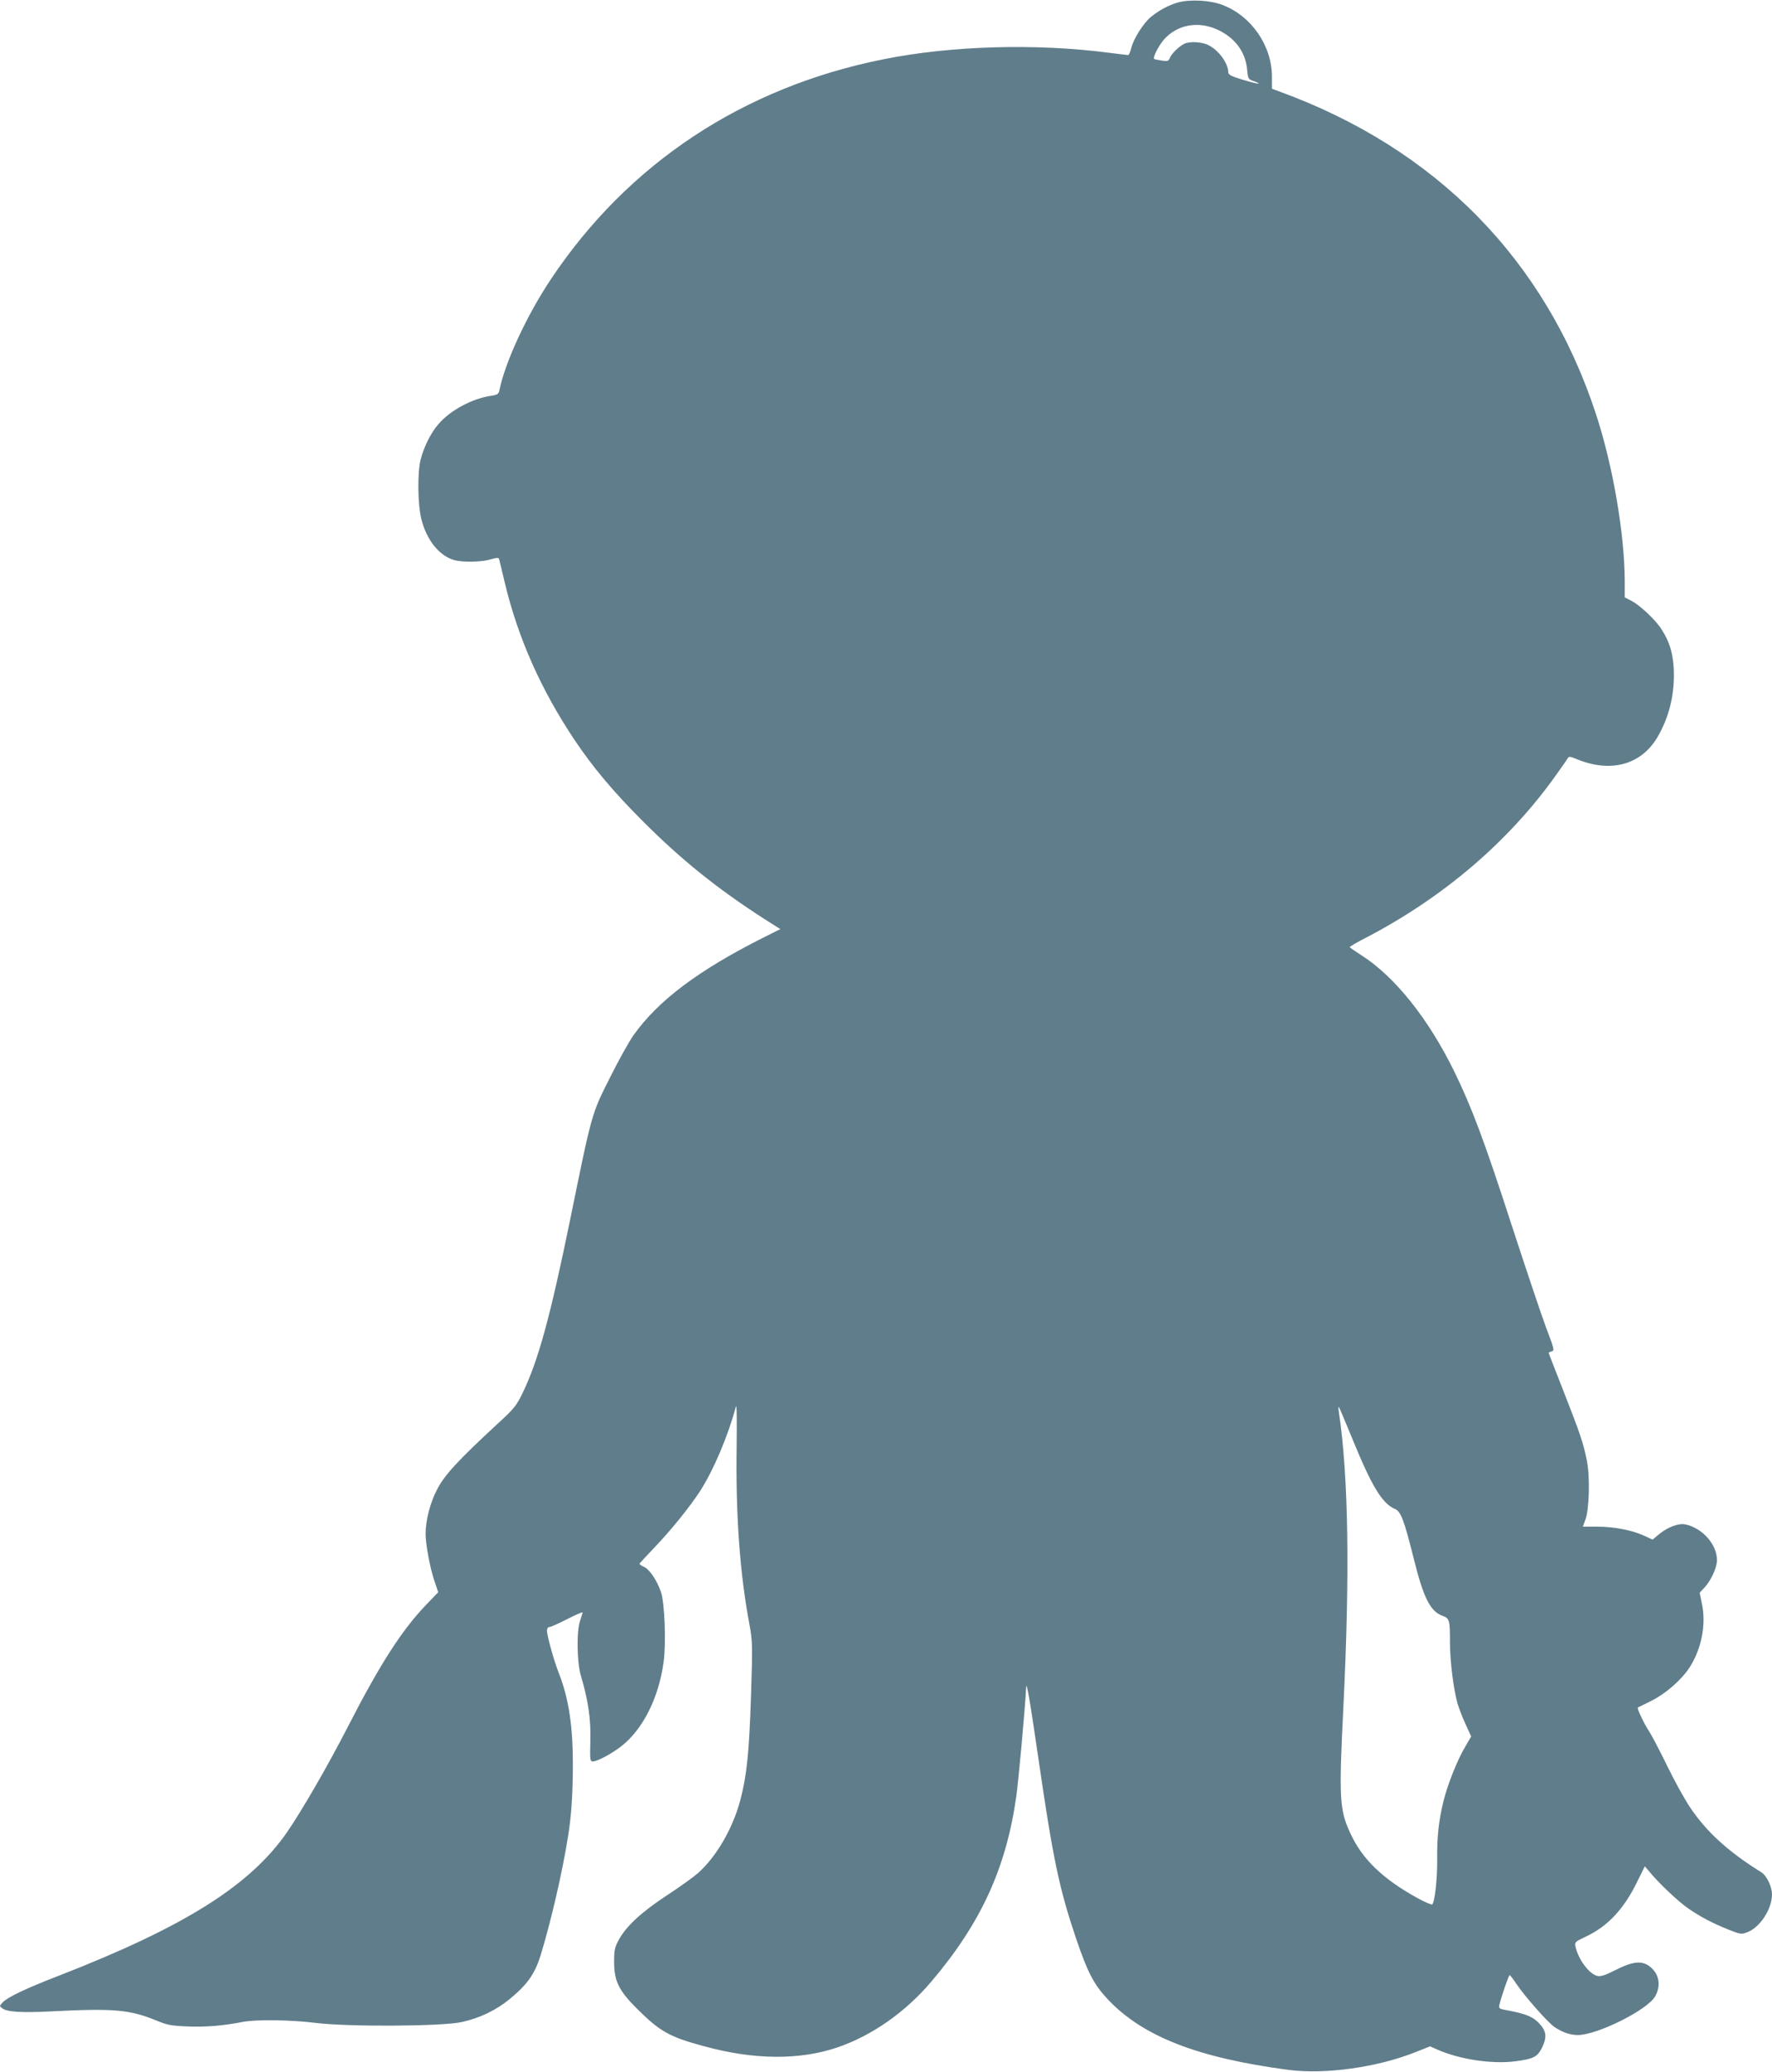<?xml version="1.0" standalone="no"?>
<!DOCTYPE svg PUBLIC "-//W3C//DTD SVG 20010904//EN"
 "http://www.w3.org/TR/2001/REC-SVG-20010904/DTD/svg10.dtd">
<svg version="1.0" xmlns="http://www.w3.org/2000/svg"
 width="1095pt" height="1280pt" viewBox="0 0 1095 1280"
 preserveAspectRatio="xMidYMid meet">
<g transform="translate(0,1280) scale(0.1,-0.1)"
fill="#607d8b" stroke="none">
<path d="M7280 12785 c-60 -17 -120 -50 -171 -92 -44 -38 -104 -132 -118 -188
-6 -25 -15 -45 -19 -45 -5 0 -57 6 -118 14 -451 59 -978 44 -1394 -40 -868
-173 -1579 -644 -2056 -1359 -150 -225 -283 -513 -318 -686 -5 -23 -12 -28
-53 -34 -116 -17 -251 -90 -323 -174 -47 -53 -91 -142 -111 -221 -20 -80 -18
-278 5 -367 32 -129 111 -227 204 -253 53 -14 169 -12 225 5 37 11 49 11 51 2
2 -7 18 -72 35 -145 81 -339 222 -659 431 -972 114 -170 239 -319 420 -500
238 -239 461 -418 748 -603 l104 -66 -104 -52 c-402 -202 -651 -389 -803 -603
-27 -38 -93 -156 -146 -263 -113 -223 -111 -216 -244 -868 -124 -607 -200
-883 -295 -1078 -39 -81 -53 -98 -159 -195 -241 -223 -323 -312 -369 -400 -44
-84 -72 -192 -72 -277 0 -63 27 -209 54 -289 l24 -71 -82 -85 c-147 -156 -279
-361 -478 -749 -126 -245 -281 -512 -374 -648 -229 -330 -634 -585 -1414 -888
-209 -81 -316 -133 -345 -165 -19 -21 -19 -22 -1 -35 30 -23 121 -28 301 -19
392 20 486 11 653 -57 67 -28 92 -32 192 -36 111 -5 224 5 340 28 83 16 298
13 450 -6 201 -25 777 -22 903 5 113 25 213 73 300 145 106 87 152 154 187
265 65 213 135 514 170 736 21 127 30 271 30 449 0 234 -26 404 -85 556 -31
77 -75 235 -75 267 0 13 6 22 15 22 8 0 57 22 110 49 52 27 95 45 95 41 0 -4
-7 -27 -15 -50 -23 -65 -20 -255 4 -339 46 -153 63 -271 59 -404 -3 -118 -2
-127 16 -127 27 0 113 46 173 92 135 104 234 300 264 524 16 118 6 361 -16
429 -24 71 -71 142 -106 157 -16 7 -28 16 -27 20 2 3 41 46 88 95 104 108 221
253 285 351 85 132 174 343 222 522 6 23 7 -67 5 -253 -6 -416 20 -777 79
-1090 19 -104 20 -124 10 -440 -12 -358 -26 -492 -66 -645 -46 -175 -148 -351
-262 -452 -26 -23 -112 -85 -190 -136 -157 -103 -252 -190 -298 -274 -27 -49
-30 -64 -30 -140 0 -117 29 -176 144 -290 140 -139 199 -172 411 -229 309 -85
593 -87 826 -7 213 73 419 217 579 406 306 360 462 700 525 1143 15 109 54
538 61 674 2 44 22 -69 74 -427 93 -640 130 -813 235 -1125 72 -211 109 -282
197 -376 216 -228 554 -360 1113 -434 228 -30 553 15 791 111 l86 34 48 -21
c136 -60 338 -90 480 -71 110 14 135 27 163 82 32 65 29 102 -14 149 -37 42
-81 61 -191 82 -61 11 -63 12 -57 38 13 53 57 181 63 181 3 0 20 -22 38 -49
50 -76 199 -246 241 -273 48 -32 96 -48 142 -48 120 0 431 155 478 239 41 72
22 151 -46 193 -46 28 -103 19 -204 -33 -59 -30 -87 -39 -107 -34 -50 11 -118
102 -135 180 -6 29 -4 31 62 62 137 64 237 171 320 342 l46 93 24 -28 c63 -77
184 -191 247 -234 82 -55 145 -88 249 -130 74 -29 77 -29 116 -14 78 31 150
144 150 233 -1 50 -33 116 -67 137 -203 126 -339 250 -439 400 -34 50 -98 166
-143 259 -45 92 -95 188 -111 212 -30 44 -76 142 -69 146 2 1 40 20 83 41 90
45 187 130 237 207 74 116 103 265 76 393 l-14 68 30 32 c40 43 77 123 77 169
0 97 -89 198 -195 221 -41 9 -108 -16 -161 -59 l-42 -35 -54 25 c-75 34 -184
55 -288 55 l-89 0 16 43 c24 65 29 265 9 365 -22 110 -41 165 -145 431 -50
127 -91 232 -91 235 0 2 9 6 19 9 18 4 15 15 -34 144 -29 77 -123 358 -210
624 -173 534 -250 739 -360 964 -160 325 -366 583 -573 715 -39 25 -71 47 -71
50 -1 3 45 30 102 59 477 249 879 592 1170 1000 37 52 71 100 75 108 7 11 14
11 48 -3 214 -91 405 -40 507 134 68 117 101 245 101 387 -1 113 -23 195 -76
277 -36 58 -135 151 -189 178 l-39 20 0 103 c-1 290 -74 716 -179 1033 -312
949 -987 1636 -1953 1988 l-48 18 0 73 c0 193 -127 377 -307 445 -76 29 -199
35 -273 15z m243 -168 c109 -50 174 -138 184 -249 5 -55 7 -58 40 -69 19 -6
32 -13 30 -15 -3 -3 -46 8 -96 23 -71 21 -91 32 -91 46 0 55 -57 135 -122 168
-41 21 -117 25 -151 8 -33 -17 -78 -61 -88 -87 -8 -20 -13 -22 -51 -16 -24 4
-45 8 -46 10 -10 8 28 82 60 119 82 93 211 117 331 62z m837 -8712 c116 -284
182 -393 259 -425 37 -15 57 -67 116 -303 61 -246 103 -331 180 -358 42 -15
45 -27 45 -163 0 -115 21 -284 46 -376 9 -30 31 -89 51 -131 l34 -75 -35 -60
c-49 -81 -109 -232 -135 -335 -30 -120 -42 -226 -40 -369 1 -118 -15 -256 -30
-273 -4 -4 -45 13 -92 39 -214 118 -341 240 -414 399 -68 145 -72 216 -44 775
41 824 32 1427 -27 1825 -4 22 -4 38 -1 35 3 -3 42 -95 87 -205z"/>
</g>
</svg>
